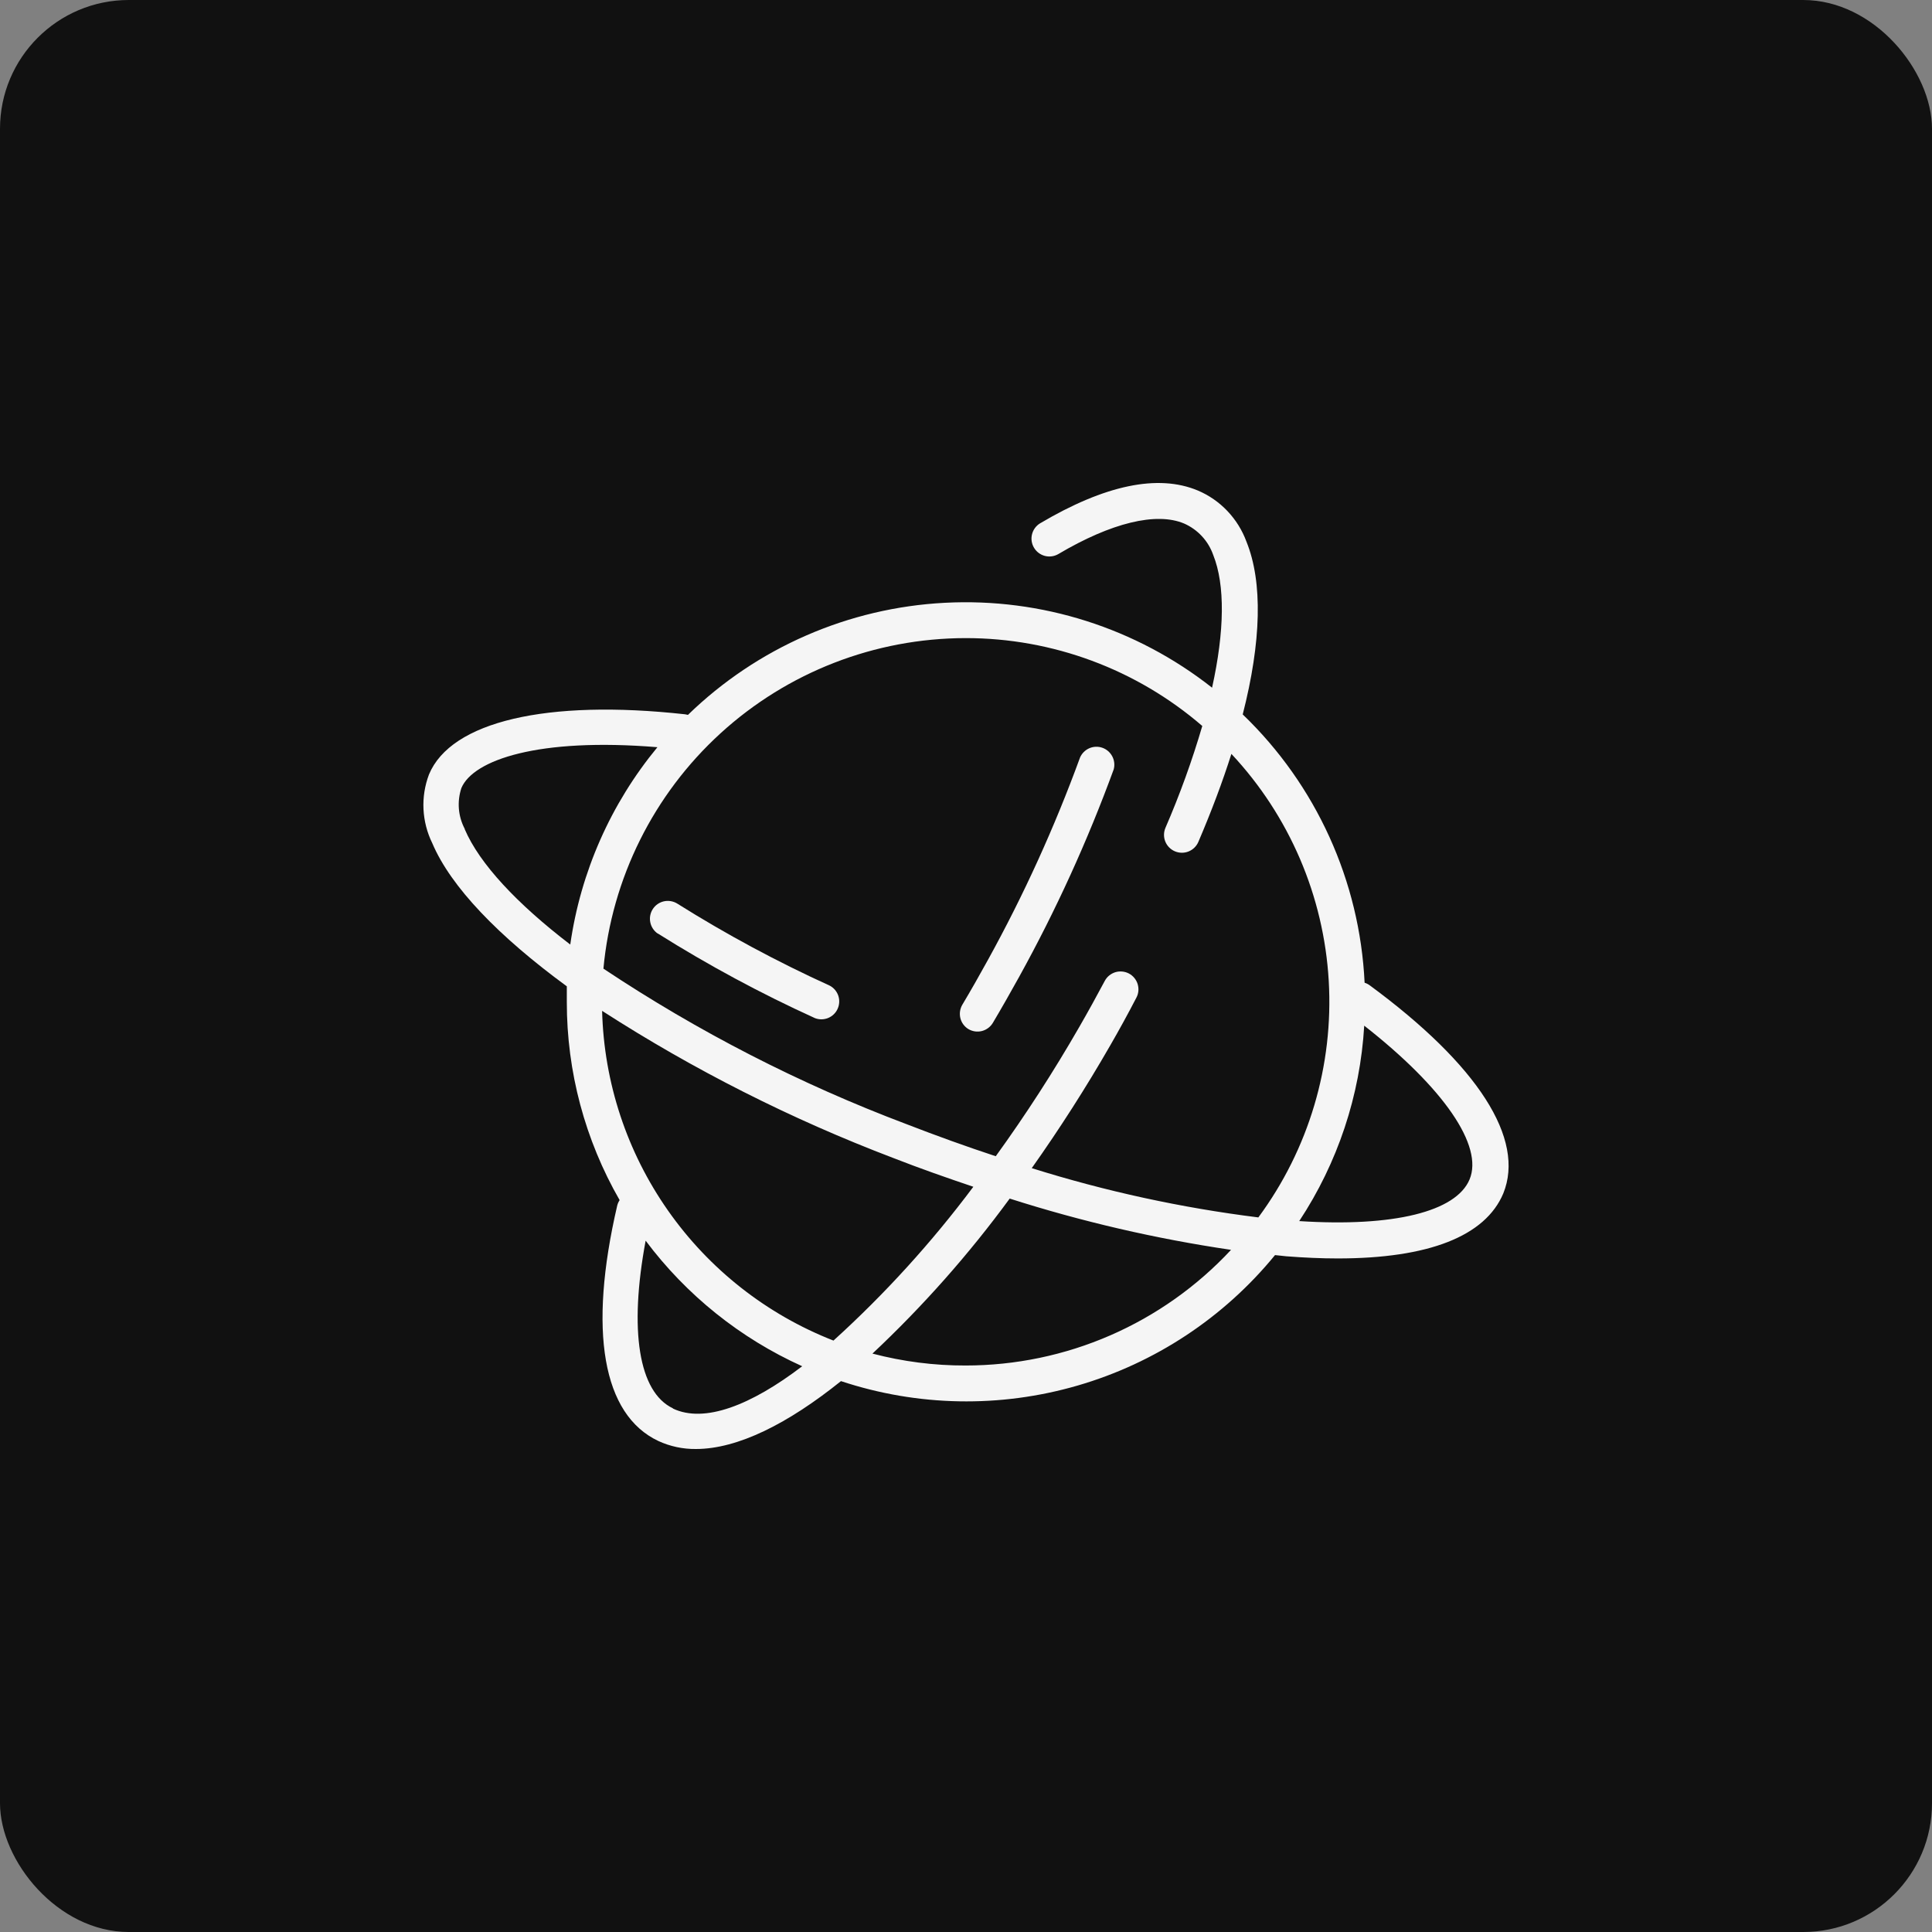 <?xml version="1.0" encoding="UTF-8"?> <svg xmlns="http://www.w3.org/2000/svg" width="60" height="60" viewBox="0 0 60 60" fill="none"><rect x="0" y="0" width="60" height="60" fill="#808080" stroke="none"/><rect width="60" height="60" rx="4" fill="#111111"></rect><path d="M42.534 30.597C42.487 30.563 42.434 30.537 42.379 30.519C42.229 27.36 40.874 24.378 38.594 22.187C39.172 19.928 39.22 18.08 38.709 16.82C38.579 16.466 38.377 16.143 38.118 15.87C37.858 15.596 37.545 15.379 37.197 15.232C35.961 14.717 34.313 15.061 32.298 16.254C32.174 16.33 32.085 16.452 32.05 16.594C32.015 16.735 32.037 16.885 32.112 17.01C32.186 17.135 32.306 17.226 32.447 17.264C32.588 17.301 32.738 17.281 32.864 17.209C34.513 16.232 35.912 15.895 36.772 16.258C36.982 16.35 37.172 16.485 37.328 16.654C37.484 16.822 37.603 17.022 37.679 17.239C38.049 18.165 38.031 19.602 37.642 21.357C35.287 19.502 32.339 18.564 29.345 18.72C26.351 18.875 23.515 20.112 21.365 22.201L21.276 22.183C16.98 21.709 14.003 22.409 13.322 24.053C13.192 24.397 13.134 24.764 13.152 25.131C13.17 25.497 13.263 25.857 13.425 26.186C13.999 27.542 15.484 29.079 17.603 30.631C17.603 30.793 17.603 30.953 17.603 31.119C17.601 33.278 18.167 35.399 19.243 37.271C19.209 37.322 19.184 37.378 19.169 37.437C18.262 41.337 18.714 43.937 20.447 44.752C20.812 44.92 21.211 45.005 21.613 45C22.917 45 24.48 44.207 26.117 42.892C28.496 43.681 31.058 43.729 33.465 43.03C35.873 42.331 38.011 40.918 39.597 38.978L39.946 39.015C40.511 39.059 41.044 39.082 41.545 39.082C44.364 39.082 46.127 38.393 46.686 37.063C47.371 35.374 45.912 33.082 42.534 30.597ZM29.987 19.817C32.685 19.815 35.295 20.783 37.338 22.546C37.022 23.623 36.64 24.679 36.194 25.709C36.136 25.844 36.134 25.997 36.189 26.134C36.244 26.271 36.351 26.38 36.486 26.438C36.622 26.496 36.775 26.498 36.912 26.443C37.049 26.388 37.158 26.281 37.216 26.146C37.626 25.188 37.968 24.277 38.242 23.413C40.042 25.335 41.112 27.829 41.265 30.459C41.418 33.089 40.645 35.689 39.079 37.808C36.692 37.51 34.337 36.998 32.042 36.278C32.905 35.06 33.727 33.775 34.479 32.467C34.757 31.986 35.027 31.493 35.29 30.986C35.325 30.922 35.346 30.851 35.353 30.778C35.36 30.706 35.352 30.632 35.331 30.562C35.31 30.493 35.275 30.428 35.229 30.372C35.182 30.315 35.125 30.268 35.061 30.234C34.996 30.2 34.926 30.179 34.853 30.172C34.78 30.165 34.707 30.172 34.637 30.193C34.567 30.215 34.502 30.25 34.446 30.296C34.39 30.342 34.343 30.399 34.309 30.464C34.053 30.945 33.787 31.427 33.516 31.897C32.722 33.278 31.857 34.617 30.924 35.908C30.018 35.609 29.091 35.276 28.143 34.908C24.836 33.66 21.682 32.041 18.74 30.082C19 27.278 20.297 24.672 22.377 22.773C24.457 20.874 27.171 19.82 29.987 19.817ZM14.433 25.742C14.331 25.548 14.269 25.336 14.251 25.117C14.234 24.899 14.26 24.68 14.329 24.472C14.699 23.601 16.714 22.901 20.417 23.205C18.968 24.96 18.031 27.081 17.71 29.334C16.051 28.064 14.892 26.823 14.433 25.753V25.742ZM27.735 35.96C28.569 36.286 29.402 36.578 30.228 36.856C28.936 38.584 27.482 40.184 25.884 41.633C23.811 40.822 22.025 39.418 20.747 37.597C19.469 35.776 18.756 33.618 18.699 31.393C21.544 33.226 24.572 34.756 27.735 35.96ZM20.899 43.737C19.832 43.233 19.532 41.311 20.051 38.53C21.316 40.22 22.989 41.562 24.913 42.43C23.321 43.644 21.877 44.207 20.899 43.744V43.737ZM29.987 42.407C29.011 42.41 28.039 42.285 27.095 42.037C28.661 40.567 30.088 38.956 31.357 37.223C33.601 37.94 35.9 38.472 38.231 38.815C37.177 39.948 35.901 40.852 34.483 41.47C33.065 42.088 31.534 42.407 29.987 42.407ZM45.638 36.63C45.219 37.63 43.279 38.111 40.349 37.922C41.544 36.112 42.241 34.018 42.367 31.853C44.83 33.782 46.078 35.582 45.638 36.63Z" fill="#F5F5F5"></path><path d="M20.428 28.99C21.995 29.975 23.625 30.853 25.309 31.619C25.441 31.67 25.587 31.668 25.718 31.615C25.848 31.561 25.954 31.461 26.012 31.332C26.071 31.204 26.079 31.059 26.035 30.925C25.99 30.791 25.896 30.679 25.772 30.612C24.134 29.867 22.548 29.014 21.025 28.057C20.901 27.983 20.752 27.96 20.611 27.993C20.471 28.026 20.349 28.113 20.271 28.235C20.193 28.357 20.166 28.505 20.196 28.646C20.225 28.788 20.309 28.913 20.428 28.994V28.99Z" fill="#F5F5F5"></path><path d="M30.076 31.96C30.203 32.034 30.354 32.056 30.496 32.019C30.638 31.982 30.76 31.89 30.835 31.764C31.113 31.297 31.383 30.819 31.646 30.345C32.791 28.274 33.774 26.117 34.587 23.894C34.624 23.759 34.608 23.614 34.543 23.49C34.478 23.366 34.369 23.27 34.236 23.223C34.104 23.176 33.959 23.181 33.83 23.237C33.702 23.293 33.599 23.395 33.542 23.524C32.75 25.693 31.792 27.798 30.676 29.82C30.42 30.286 30.154 30.753 29.883 31.208C29.811 31.334 29.791 31.483 29.826 31.623C29.862 31.764 29.952 31.885 30.076 31.96Z" fill="#F5F5F5"></path></svg> 